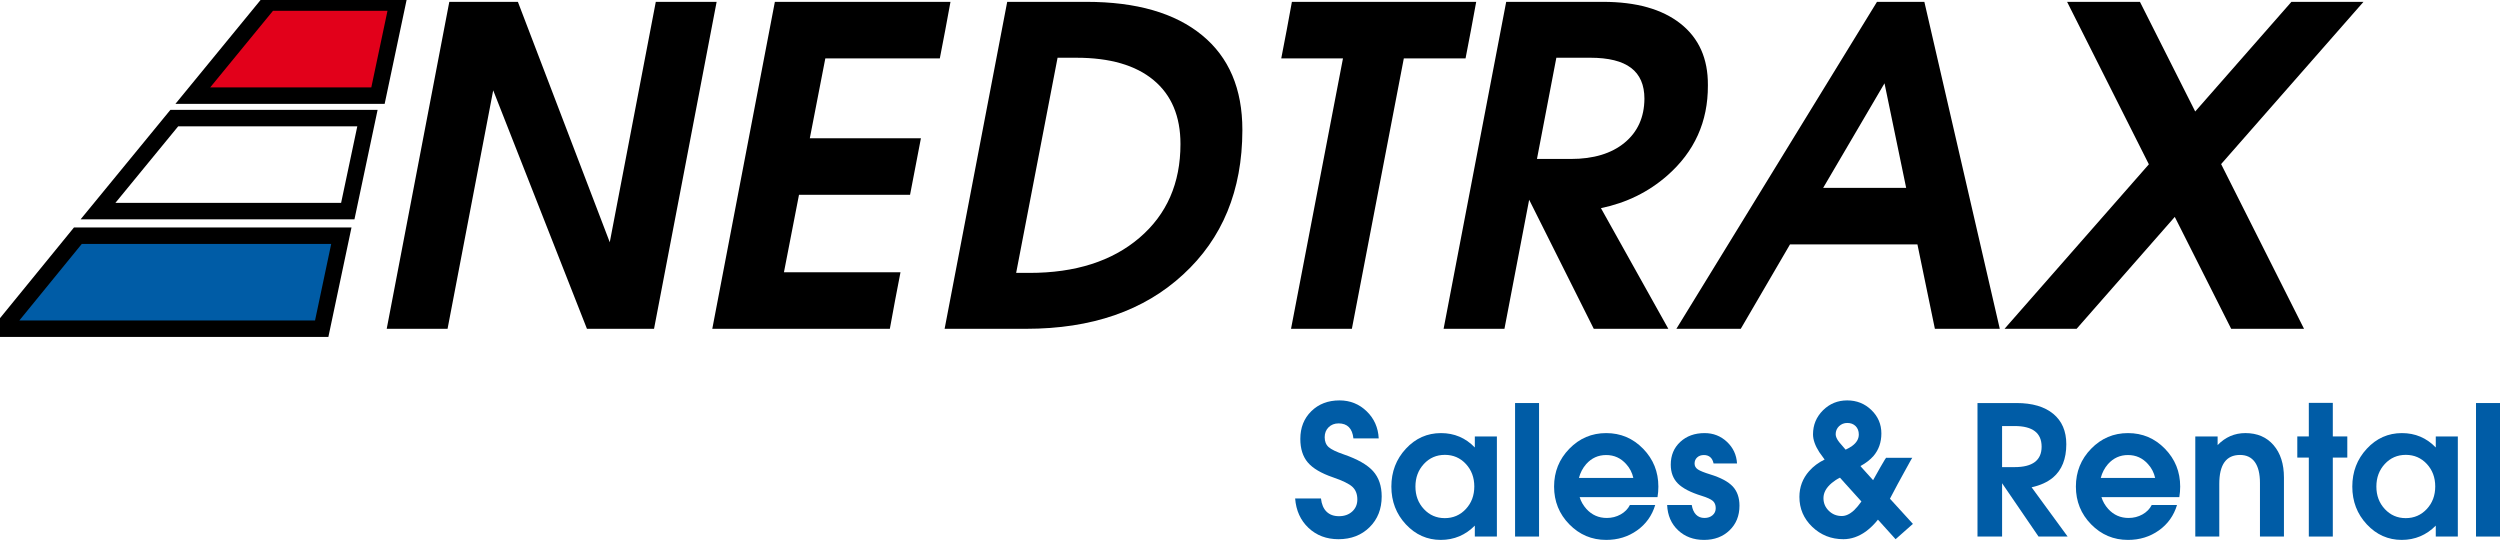 <svg viewBox="0 0 213 46" fill="none" xmlns="http://www.w3.org/2000/svg">
<path d="M38.132 28.014H35.54H32.948L38.281 0.157H41.203H44.124L51.952 20.64L55.874 0.157H58.466H61.057L55.724 28.014H52.875H50.008L42.021 7.696L38.132 28.014Z" fill="black"/>
<path d="M60.687 28.014L66.019 0.157H80.981L80.536 2.566L80.073 4.974H70.318L68.997 11.778H78.463L78 14.187L77.537 16.595H68.075L66.792 23.196H76.722L76.259 25.605L75.815 28.014H60.687V28.014Z" fill="black"/>
<path d="M85.814 0.157H88.407H92.555C96.825 0.157 100.115 1.107 102.424 3.007C104.708 4.882 105.85 7.567 105.85 11.06V11.116C105.837 16.227 104.152 20.321 100.794 23.398C97.461 26.475 93.005 28.014 87.425 28.014H83.074H80.481L85.814 0.157ZM86.576 23.251H87.706C91.619 23.251 94.743 22.256 97.077 20.264C99.41 18.271 100.576 15.608 100.576 12.274C100.576 9.909 99.811 8.091 98.282 6.823C96.753 5.554 94.564 4.92 91.715 4.92H90.105L86.576 23.251Z" fill="black"/>
<path d="M114.422 4.974H109.163L109.626 2.566L110.07 0.157H125.772L125.327 2.566L124.865 4.974H119.606L115.18 28.014H112.588H109.996L114.422 4.974Z" fill="black"/>
<path d="M128.328 0.157H130.921H136.568C139.408 0.157 141.611 0.776 143.179 2.014C144.747 3.252 145.524 4.992 145.512 7.236V7.291C145.524 10.368 144.37 12.924 142.05 14.959C140.457 16.356 138.575 17.282 136.401 17.735L142.142 28.014H138.975H135.789L130.284 17.018L128.179 28.014H125.587H122.995L128.328 0.157ZM130.949 13.543H133.841C135.768 13.543 137.291 13.083 138.409 12.164C139.527 11.244 140.093 9.994 140.105 8.413C140.105 7.236 139.725 6.359 138.965 5.783C138.206 5.207 137.048 4.919 135.491 4.919H132.601L130.949 13.543Z" fill="black"/>
<path d="M159.919 0.157H161.936H163.955L170.381 28.014H167.626H164.852L163.365 20.824H152.507L148.313 28.014H145.57H142.827L159.919 0.157ZM155.333 16.007H162.405L160.562 7.107H160.554L155.333 16.007Z" fill="black"/>
<path d="M183.083 13.999L176.116 0.157H179.21H182.323L187.032 9.499L195.229 0.157H198.3H201.369L189.24 13.981L196.303 28.014H193.209H190.097L185.291 18.48L176.927 28.014H173.857H170.787L183.083 13.999Z" fill="black"/>
<path d="M115.31 37.35C115.265 36.925 115.137 36.605 114.925 36.393C114.713 36.18 114.422 36.073 114.053 36.073C113.704 36.073 113.418 36.184 113.196 36.404C112.974 36.624 112.863 36.907 112.863 37.252C112.863 37.612 112.975 37.893 113.2 38.093C113.419 38.288 113.848 38.496 114.488 38.716C115.655 39.117 116.486 39.59 116.981 40.135C117.473 40.681 117.72 41.402 117.72 42.297C117.72 43.364 117.376 44.237 116.687 44.918C115.998 45.599 115.115 45.94 114.037 45.94C113.018 45.94 112.168 45.619 111.487 44.978C110.806 44.338 110.426 43.502 110.346 42.471H112.546C112.601 42.962 112.76 43.336 113.021 43.593C113.283 43.851 113.637 43.98 114.08 43.98C114.54 43.98 114.915 43.847 115.207 43.582C115.498 43.317 115.645 42.974 115.645 42.553C115.645 42.093 115.503 41.733 115.219 41.472C114.939 41.217 114.39 40.95 113.572 40.669C112.564 40.324 111.848 39.901 111.424 39.4C111 38.9 110.788 38.231 110.788 37.395C110.788 36.434 111.1 35.647 111.724 35.034C112.348 34.421 113.149 34.114 114.127 34.114C115.03 34.114 115.801 34.424 116.44 35.042C117.079 35.66 117.421 36.43 117.466 37.35H115.31V37.35Z" fill="#005CA6"/>
<path d="M122.766 46C121.598 46 120.603 45.558 119.779 44.674C118.956 43.791 118.544 42.718 118.544 41.457C118.544 40.196 118.956 39.121 119.779 38.233C120.602 37.344 121.6 36.9 122.773 36.9C123.906 36.9 124.867 37.308 125.655 38.124V37.185H127.535V45.714H126.598H125.655V44.783C124.857 45.589 123.894 45.995 122.766 46ZM123.103 38.754C122.389 38.754 121.793 39.013 121.313 39.531C120.834 40.049 120.595 40.691 120.595 41.457C120.595 42.218 120.834 42.856 121.313 43.371C121.792 43.887 122.387 44.145 123.095 44.145C123.809 44.145 124.406 43.887 124.888 43.371C125.369 42.856 125.61 42.215 125.61 41.449C125.61 40.683 125.37 40.043 124.891 39.527C124.413 39.013 123.816 38.754 123.103 38.754Z" fill="#005CA6"/>
<path d="M129.084 34.339H130.102H131.127V45.714H130.109H129.084V34.339Z" fill="#005CA6"/>
<path d="M136.847 46C135.619 46 134.573 45.558 133.707 44.674C132.841 43.791 132.408 42.718 132.408 41.457C132.408 40.196 132.841 39.121 133.707 38.233C134.573 37.344 135.619 36.9 136.847 36.9C138.079 36.9 139.129 37.344 139.995 38.233C140.86 39.121 141.293 40.195 141.293 41.457C141.293 41.762 141.269 42.063 141.219 42.358H134.586C134.701 42.729 134.894 43.064 135.163 43.364C135.627 43.875 136.206 44.13 136.9 44.13C137.329 44.13 137.722 44.03 138.078 43.83C138.436 43.63 138.699 43.362 138.868 43.026H141.024C140.75 43.933 140.233 44.655 139.475 45.193C138.716 45.731 137.84 46 136.847 46ZM139.16 40.721C139.061 40.271 138.858 39.878 138.553 39.543C138.094 39.027 137.525 38.769 136.847 38.769C136.168 38.769 135.599 39.027 135.14 39.543C134.845 39.883 134.641 40.276 134.526 40.721H139.16Z" fill="#005CA6"/>
<path d="M145.997 39.49C145.947 39.249 145.852 39.069 145.712 38.949C145.572 38.829 145.392 38.769 145.172 38.769C144.937 38.769 144.746 38.837 144.599 38.972C144.451 39.107 144.378 39.282 144.378 39.498C144.378 39.702 144.47 39.868 144.655 39.993C144.84 40.118 145.194 40.261 145.718 40.421C146.611 40.696 147.25 41.039 147.634 41.449C148.013 41.86 148.203 42.406 148.203 43.086C148.203 43.943 147.921 44.642 147.356 45.185C146.792 45.728 146.068 46 145.185 46C144.291 46 143.554 45.725 142.972 45.177C142.39 44.629 142.08 43.912 142.04 43.026H144.136C144.195 43.387 144.318 43.661 144.503 43.848C144.688 44.036 144.927 44.13 145.222 44.13C145.501 44.13 145.731 44.052 145.911 43.897C146.091 43.742 146.18 43.542 146.18 43.296C146.18 43.031 146.099 42.826 145.936 42.681C145.772 42.536 145.455 42.391 144.985 42.245C144.041 41.955 143.364 41.605 142.955 41.194C142.551 40.789 142.349 40.253 142.349 39.588C142.349 38.797 142.618 38.151 143.157 37.651C143.696 37.15 144.388 36.9 145.232 36.9C145.971 36.9 146.605 37.147 147.134 37.643C147.664 38.139 147.951 38.754 147.995 39.49H145.997V39.49Z" fill="#005CA6"/>
<path d="M154.469 37.004C154.469 36.204 154.752 35.522 155.318 34.958C155.885 34.395 156.572 34.114 157.381 34.114C158.189 34.114 158.877 34.388 159.443 34.936C160.01 35.484 160.293 36.148 160.293 36.929C160.293 37.685 160.068 38.326 159.62 38.851C159.34 39.172 158.97 39.457 158.512 39.707L158.624 39.842L159.588 40.91L160.217 39.791C160.552 39.2 160.719 38.937 160.719 39.002H162.935C162.935 38.967 162.7 39.38 162.231 40.243C161.876 40.879 161.473 41.628 161.024 42.49L162.98 44.635L161.505 45.94L160.001 44.273C159.697 44.659 159.358 44.992 158.983 45.272C158.364 45.717 157.723 45.939 157.059 45.939C156.021 45.939 155.137 45.589 154.405 44.889C153.674 44.188 153.309 43.336 153.309 42.335C153.309 41.499 153.586 40.766 154.14 40.136C154.494 39.735 154.933 39.407 155.458 39.152L155.008 38.529C154.649 37.973 154.469 37.465 154.469 37.004ZM156.924 43.965C157.264 43.965 157.611 43.802 157.965 43.477C158.174 43.272 158.384 43.021 158.593 42.726L157.155 41.133L156.766 40.697C156.516 40.818 156.285 40.968 156.07 41.148C155.596 41.544 155.359 41.974 155.359 42.44C155.359 42.866 155.511 43.226 155.816 43.522C156.116 43.817 156.485 43.965 156.924 43.965ZM156.4 36.998C156.4 37.192 156.498 37.415 156.693 37.665L157.247 38.311C157.456 38.216 157.641 38.11 157.801 37.995C158.18 37.72 158.37 37.395 158.37 37.019C158.37 36.724 158.28 36.486 158.1 36.306C157.92 36.126 157.683 36.036 157.389 36.036C157.114 36.036 156.88 36.128 156.685 36.314C156.495 36.499 156.4 36.727 156.4 36.998Z" fill="#005CA6"/>
<path d="M168.481 34.339H169.529H171.805C173.152 34.339 174.196 34.646 174.938 35.258C175.679 35.872 176.049 36.734 176.049 37.845C176.049 39.096 175.672 40.043 174.919 40.683C174.45 41.074 173.841 41.352 173.093 41.517L176.162 45.714H174.926H173.683L170.578 41.171V45.714H169.53H168.482V34.339H168.481ZM170.577 39.798H171.648C172.412 39.798 172.985 39.653 173.369 39.362C173.754 39.072 173.946 38.636 173.946 38.056C173.946 37.47 173.754 37.031 173.369 36.738C172.985 36.445 172.412 36.299 171.648 36.299H170.577V39.798Z" fill="#005CA6"/>
<path d="M181.305 46C180.077 46 179.031 45.558 178.165 44.674C177.299 43.791 176.866 42.718 176.866 41.457C176.866 40.196 177.299 39.121 178.165 38.233C179.031 37.344 180.077 36.9 181.305 36.9C182.538 36.9 183.587 37.344 184.453 38.233C185.319 39.121 185.752 40.195 185.752 41.457C185.752 41.762 185.727 42.063 185.677 42.358H179.044C179.159 42.729 179.352 43.064 179.621 43.364C180.085 43.875 180.664 44.13 181.358 44.13C181.786 44.13 182.179 44.03 182.537 43.83C182.893 43.63 183.156 43.362 183.327 43.026H185.482C185.208 43.933 184.692 44.655 183.933 45.193C183.174 45.731 182.299 46 181.305 46ZM183.619 40.721C183.518 40.271 183.316 39.878 183.012 39.543C182.553 39.027 181.984 38.769 181.305 38.769C180.627 38.769 180.058 39.027 179.598 39.543C179.304 39.883 179.099 40.276 178.985 40.721H183.619Z" fill="#005CA6"/>
<path d="M187.039 37.185H187.99H188.941V37.921C189.6 37.24 190.388 36.899 191.307 36.899C192.315 36.899 193.114 37.241 193.705 37.924C194.297 38.607 194.592 39.53 194.592 40.691V45.714H193.575H192.549V41.149C192.549 40.368 192.404 39.775 192.115 39.369C191.825 38.965 191.403 38.762 190.85 38.762C190.261 38.762 189.819 38.967 189.525 39.377C189.23 39.788 189.083 40.403 189.083 41.224V45.714H188.065H187.039V37.185H187.039Z" fill="#005CA6"/>
<path d="M196.711 45.714V38.986H195.73V37.184H196.711V34.324H198.755V37.184H199.99V38.986H198.755V45.714H196.711Z" fill="#005CA6"/>
<path d="M204.638 46C203.47 46 202.474 45.558 201.651 44.674C200.827 43.791 200.416 42.718 200.416 41.457C200.416 40.196 200.827 39.121 201.651 38.233C202.474 37.344 203.472 36.9 204.645 36.9C205.778 36.9 206.739 37.308 207.528 38.124V37.185H209.407V45.714H208.471H207.528V44.783C206.729 45.589 205.765 45.995 204.638 46ZM204.974 38.754C204.261 38.754 203.665 39.013 203.185 39.531C202.706 40.049 202.467 40.691 202.467 41.457C202.467 42.218 202.706 42.856 203.185 43.371C203.665 43.887 204.258 44.145 204.967 44.145C205.68 44.145 206.278 43.887 206.76 43.371C207.241 42.856 207.482 42.215 207.482 41.449C207.482 40.683 207.243 40.043 206.764 39.527C206.285 39.013 205.688 38.754 204.974 38.754Z" fill="#005CA6"/>
<path d="M210.956 34.339H211.974H213V45.714H211.982H210.956V34.339Z" fill="#005CA6"/>
<path d="M22.925 0.222H33.878L32.204 8.149H16.427L22.925 0.222Z" fill="#E2001A" stroke="black" stroke-width="1.402"/>
<path d="M0.171 28.007H27.409L29.083 20.082H6.635L0.171 28.007Z" fill="#005CA6" stroke="black" stroke-width="1.402"/>
<path d="M8.35 17.986L14.851 10.06H31.307L29.631 17.986H8.35Z" stroke="black" stroke-width="1.402"/>
</svg>
